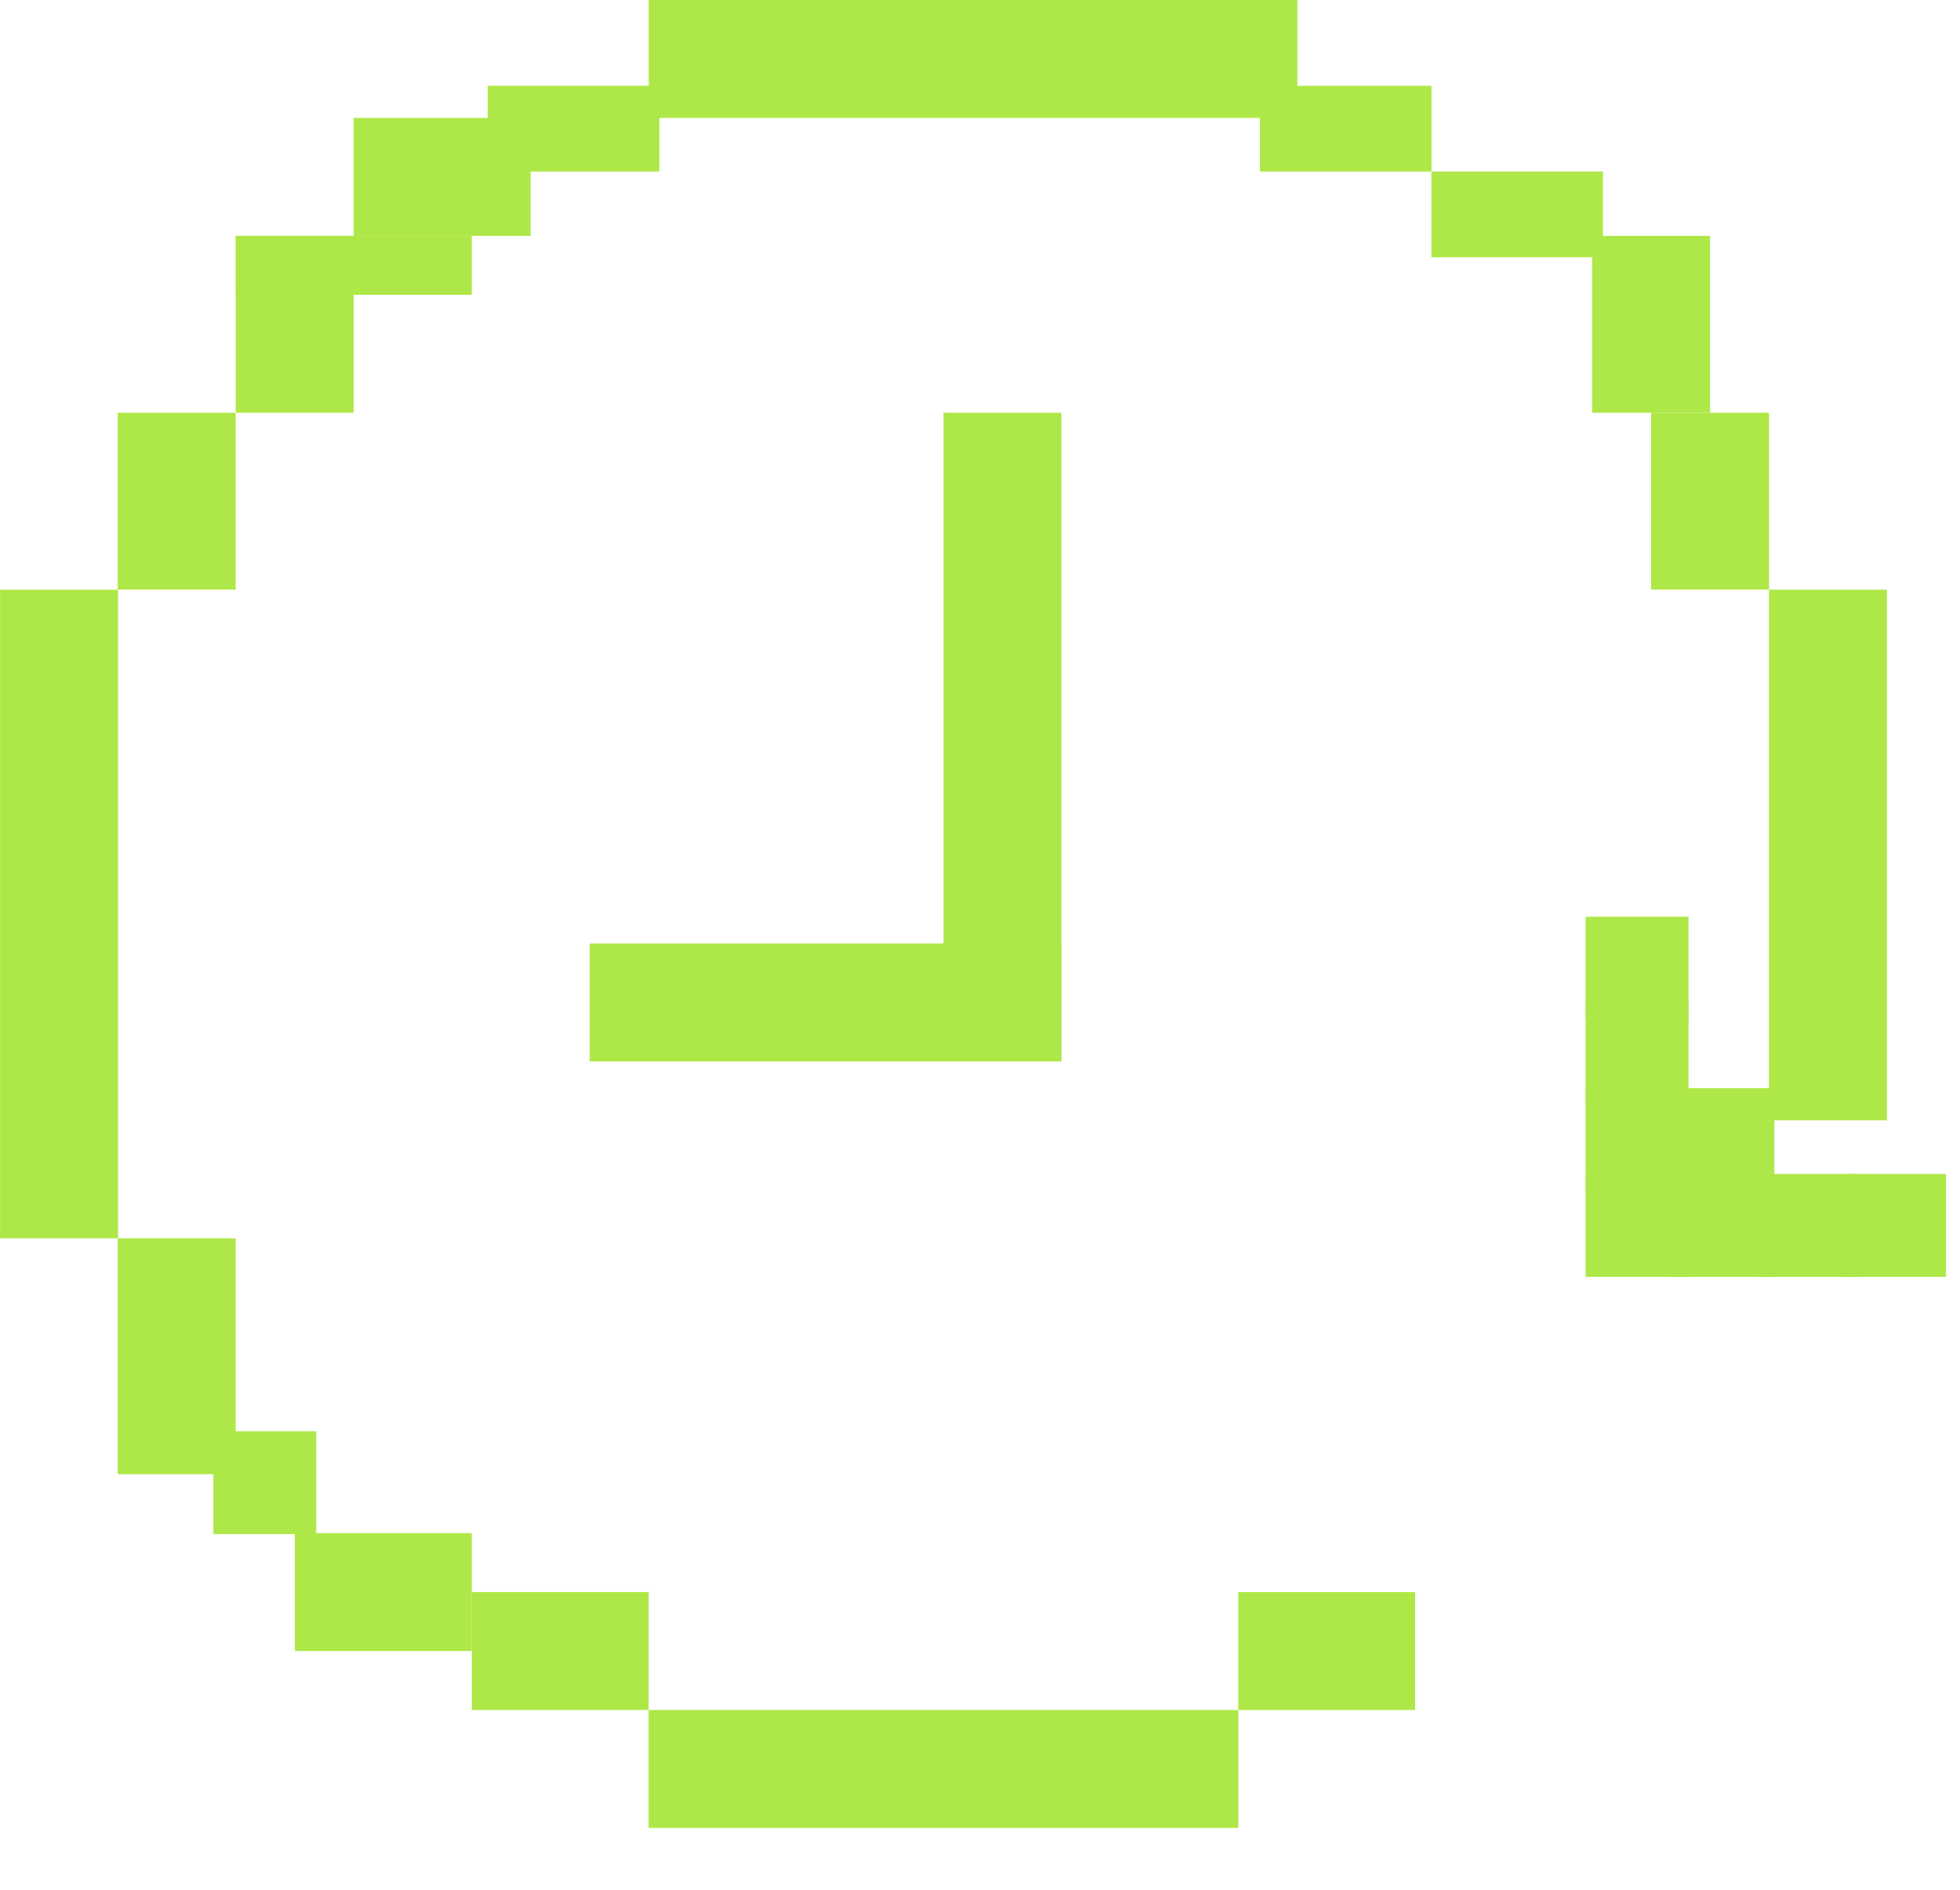 <svg xmlns="http://www.w3.org/2000/svg" fill="none" viewBox="0 0 28 27" height="27" width="28">
<rect fill="#AEE848" transform="matrix(4.37114e-08 1 1 -4.37114e-08 23.877 15.547)" height="1.47" width="1.47"></rect>
<rect fill="#AEE848" transform="matrix(4.37114e-08 1 1 -4.37114e-08 23.877 16.773)" height="1.47" width="1.47"></rect>
<rect fill="#AEE848" transform="matrix(4.37114e-08 1 1 -4.37114e-08 22.652 16.773)" height="1.47" width="1.47"></rect>
<rect fill="#AEE848" transform="matrix(4.37114e-08 1 1 -4.37114e-08 22.652 15.547)" height="1.47" width="1.47"></rect>
<rect fill="#AEE848" transform="matrix(4.37114e-08 1 1 -4.37114e-08 22.652 14.322)" height="1.47" width="1.47"></rect>
<rect fill="#AEE848" transform="matrix(4.37114e-08 1 1 -4.37114e-08 22.652 13.097)" height="1.47" width="1.47"></rect>
<rect fill="#AEE848" transform="matrix(4.37114e-08 1 1 -4.37114e-08 26.331 16.773)" height="1.47" width="1.47"></rect>
<rect fill="#AEE848" transform="matrix(4.37114e-08 1 1 -4.37114e-08 25.106 16.773)" height="1.47" width="1.47"></rect>
<rect fill="#AEE848" transform="matrix(4.37114e-08 1 1 -4.37114e-08 3.367 3.37)" height="1.685" width="2.527"></rect>
<rect fill="#AEE848" transform="matrix(4.37114e-08 1 1 -4.37114e-08 22.745 3.37)" height="1.685" width="2.527"></rect>
<rect fill="#AEE848" transform="matrix(4.37114e-08 1 1 -4.37114e-08 6.968 1.226)" height="2.451" width="1.225"></rect>
<rect fill="#AEE848" transform="matrix(4.37114e-08 1 1 -4.37114e-08 17.999 1.226)" height="2.451" width="1.225"></rect>
<rect fill="#AEE848" transform="rotate(-90 3.048 21.919)" height="1.47" width="1.47" y="21.919" x="3.048"></rect>
<rect fill="#AEE848" transform="matrix(-1 0 0 1 18.534 0)" height="1.685" width="9.267"></rect>
<rect fill="#AEE848" transform="matrix(4.37114e-08 1 1 -4.37114e-08 13.478 5.897)" height="1.685" width="8.425"></rect>
<rect fill="#AEE848" transform="matrix(1 -8.74228e-08 -8.74228e-08 -1 8.424 15.165)" height="1.685" width="6.74"></rect>
<rect fill="#AEE848" transform="matrix(-1 0 0 1 22.899 2.451)" height="1.225" width="2.451"></rect>
<rect fill="#AEE848" transform="matrix(4.37114e-08 -1 -1 -4.37114e-08 25.272 8.424)" height="1.685" width="2.527"></rect>
<rect fill="#AEE848" transform="matrix(4.37114e-08 -1 -1 -4.37114e-08 26.956 16.007)" height="1.685" width="7.582"></rect>
<rect fill="#AEE848" transform="matrix(4.37114e-08 -1 -1 -4.37114e-08 1.686 17.692)" height="1.685" width="9.267"></rect>
<rect fill="#AEE848" transform="matrix(4.37114e-08 -1 -1 -4.37114e-08 3.367 21.062)" height="1.685" width="3.37"></rect>
<rect fill="#AEE848" transform="matrix(4.37114e-08 -1 -1 -4.37114e-08 3.367 8.424)" height="1.685" width="2.527"></rect>
<rect fill="#AEE848" transform="matrix(-1 0 0 1 6.739 3.37)" height="0.842" width="3.37"></rect>
<rect fill="#AEE848" transform="matrix(-1 0 0 1 7.58 1.685)" height="1.685" width="2.527"></rect>
<rect fill="#AEE848" transform="rotate(180 6.739 23.589)" height="1.685" width="2.527" y="23.589" x="6.739"></rect>
<rect fill="#AEE848" transform="rotate(180 9.267 24.431)" height="1.685" width="2.527" y="24.431" x="9.267"></rect>
<rect fill="#AEE848" transform="rotate(180 17.691 26.116)" height="1.685" width="8.425" y="26.116" x="17.691"></rect>
<rect fill="#AEE848" transform="rotate(180 20.216 24.432)" height="1.685" width="2.527" y="24.432" x="20.216"></rect>
</svg>
